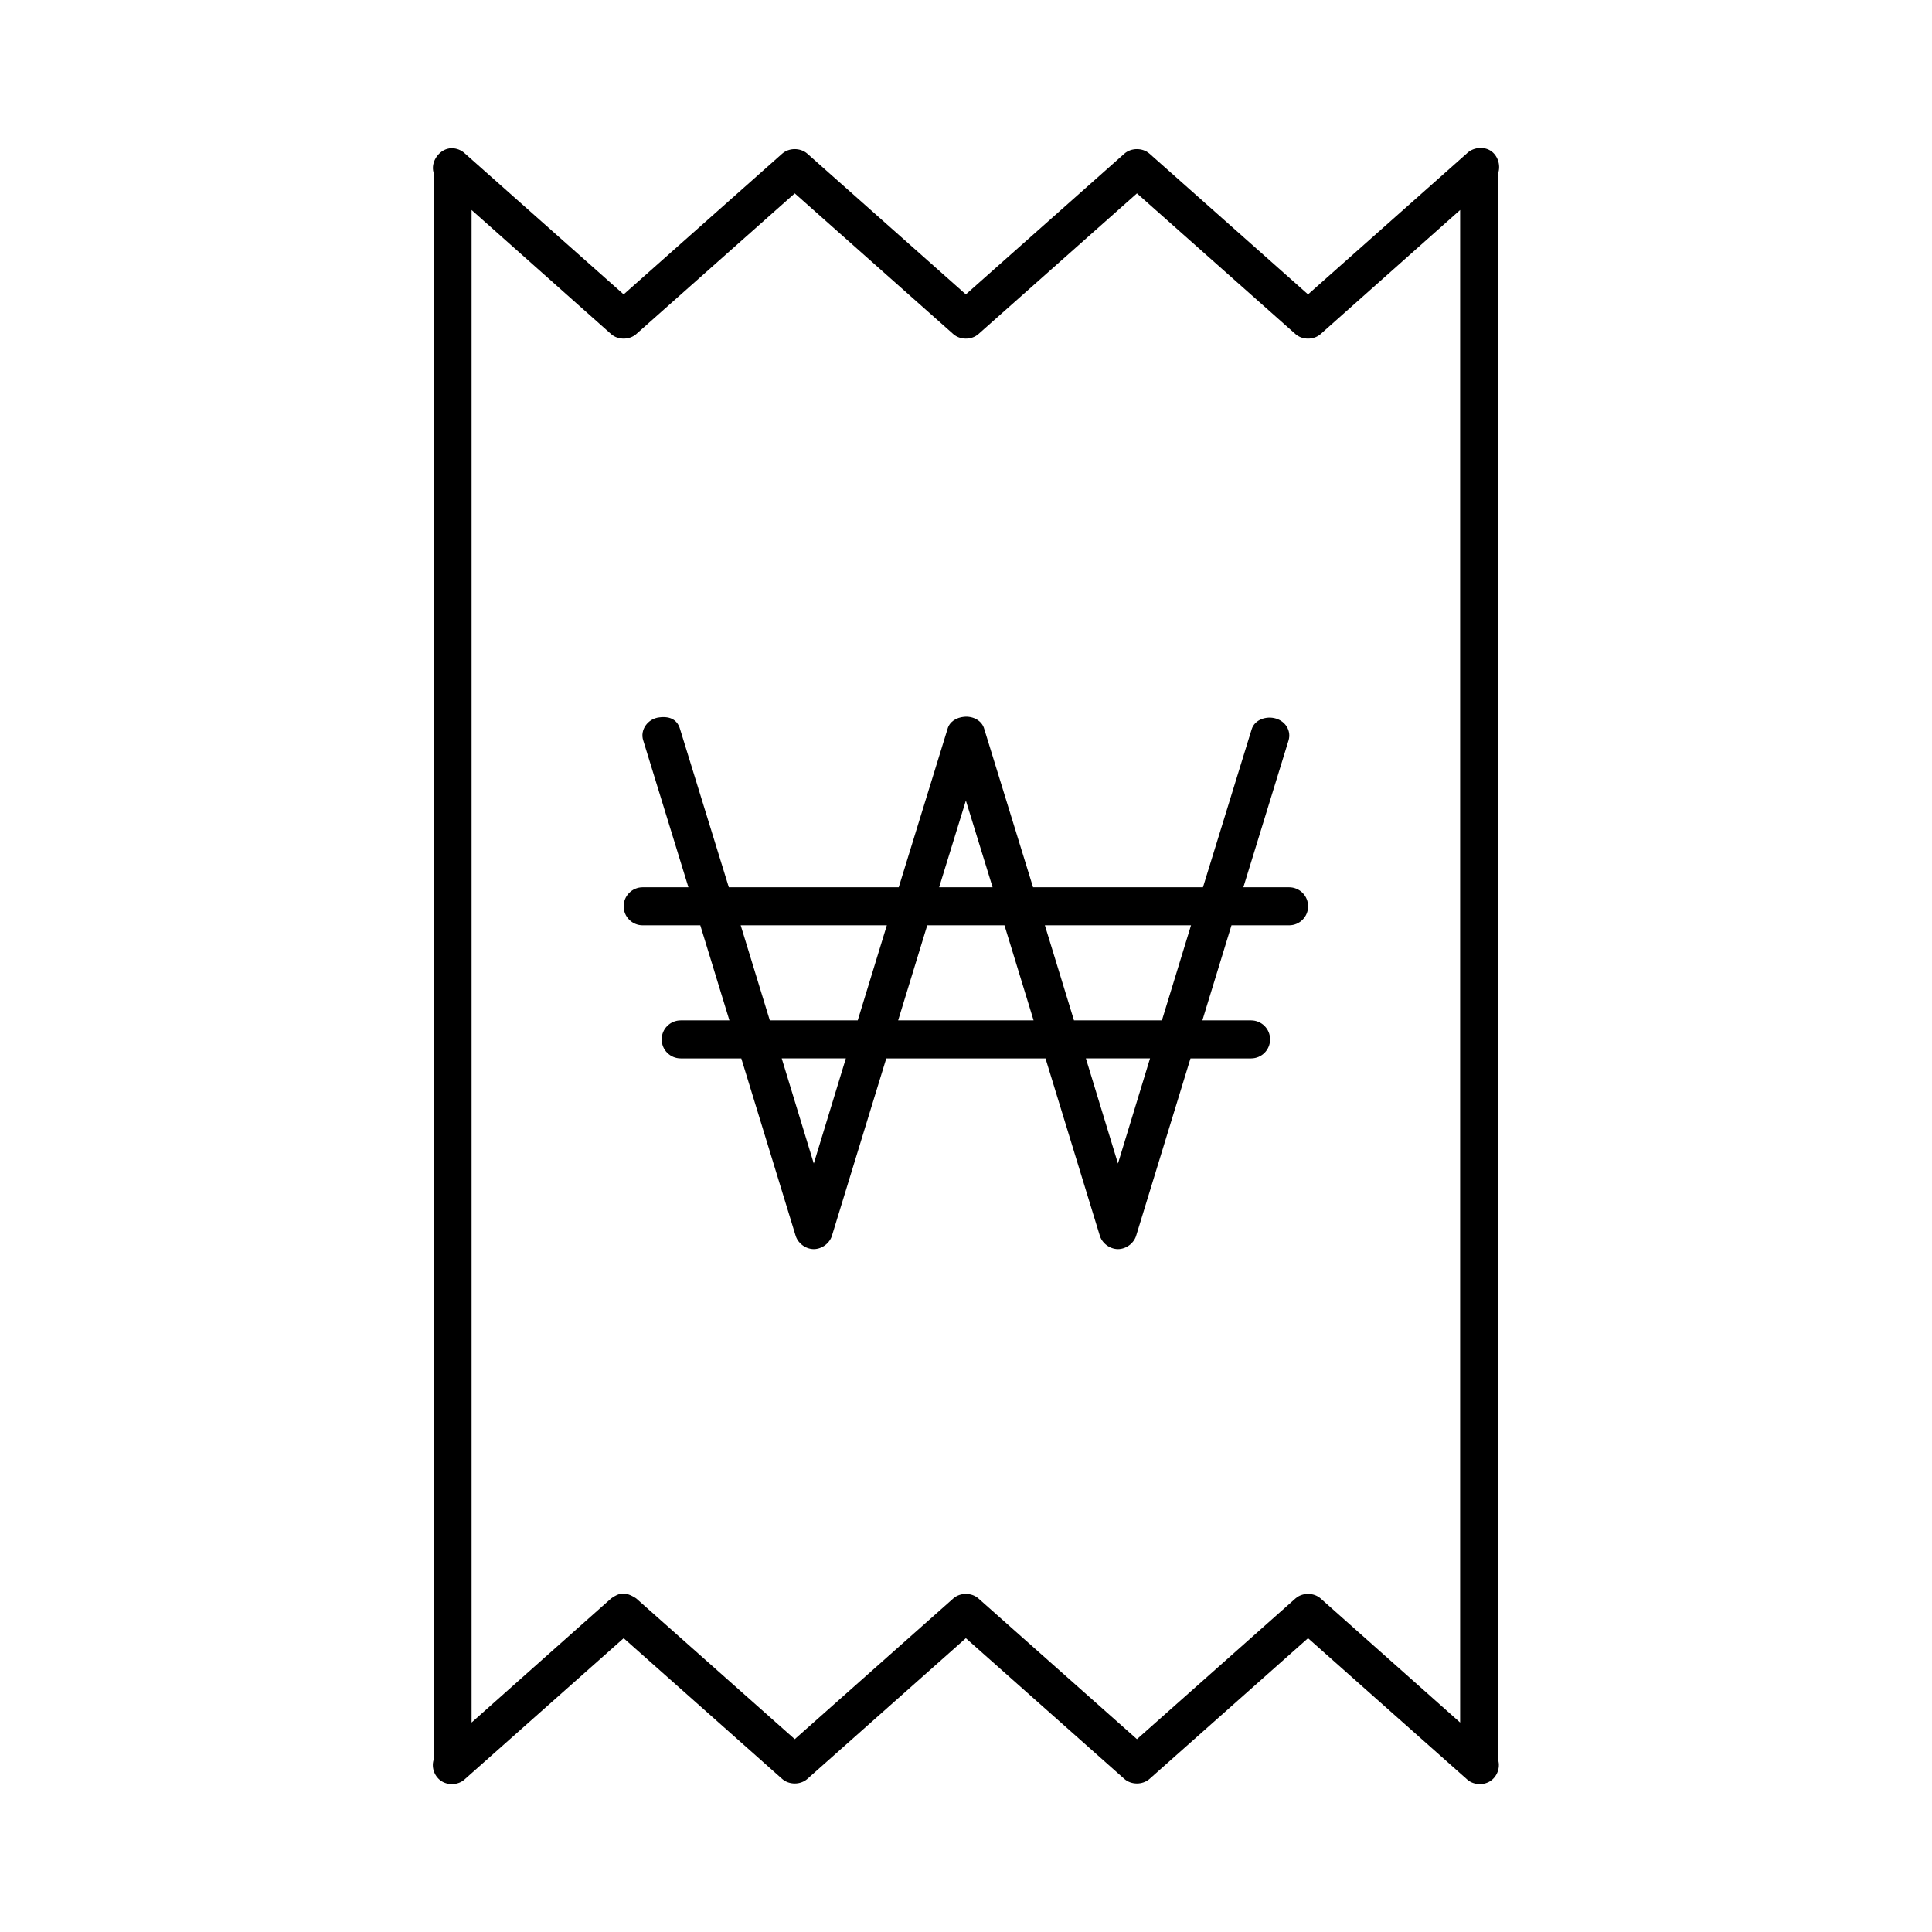 <?xml version="1.0" encoding="UTF-8"?>
<!-- Uploaded to: ICON Repo, www.iconrepo.com, Generator: ICON Repo Mixer Tools -->
<svg fill="#000000" width="800px" height="800px" version="1.1" viewBox="144 144 512 512" xmlns="http://www.w3.org/2000/svg">
 <path d="m263.62 183.28c-3.078 0.07-5.59 3.5-4.723 6.457v420.68c-0.625 2.117 0.312 4.527 2.203 5.668s4.555 0.91 6.141-0.629l42.035-37.312 42.035 37.312c1.812 1.578 4.797 1.578 6.613 0l42.035-37.312 42.035 37.312c1.812 1.578 4.797 1.578 6.613 0l42.035-37.312 42.035 37.312c1.582 1.539 4.25 1.77 6.141 0.629s2.828-3.551 2.203-5.668v-420.52c0.742-2.141-0.121-4.785-2.047-5.984-1.922-1.195-4.707-0.824-6.297 0.789l-42.035 37.312-42.035-37.312c-1.816-1.578-4.797-1.578-6.613 0l-42.035 37.312-42.035-37.312c-1.816-1.578-4.797-1.578-6.613 0l-42.035 37.312-42.035-37.312c-0.957-0.926-2.289-1.449-3.621-1.418zm91 11.965 42.035 37.312c1.812 1.578 4.797 1.578 6.613 0l42.035-37.312 42.035 37.312c1.812 1.578 4.797 1.578 6.613 0l37-32.906v400.84l-37-32.906c-1.816-1.578-4.797-1.578-6.613 0l-42.035 37.312-42.035-37.312c-1.816-1.578-4.797-1.578-6.613 0l-42.035 37.312-42.035-37.312c-2.879-1.906-4.535-1.473-6.613 0l-37 32.906v-400.84l37 32.906c1.812 1.578 4.797 1.578 6.613 0zm44.871 138.71c-2.055 0.195-3.902 1.309-4.41 3.305l-12.91 41.879h-45.027l-12.91-41.879c-0.652-2.305-2.402-3.547-5.512-3.148-2.988 0.312-5.207 3.293-4.25 6.141l11.965 38.887h-12.121c-2.781 0-5.039 2.258-5.039 5.039s2.254 5.039 5.039 5.039h15.27l7.715 25.191h-12.91c-2.781 0-5.039 2.258-5.039 5.039s2.254 5.039 5.039 5.039h16.059l14.328 46.762c0.551 2.148 2.664 3.777 4.883 3.777 2.215 0 4.328-1.633 4.883-3.777l14.328-46.762h42.195l14.328 46.762c0.551 2.148 2.664 3.777 4.883 3.777 2.215 0 4.328-1.633 4.883-3.777l14.328-46.762h16.059c2.781 0 5.039-2.258 5.039-5.039s-2.254-5.039-5.039-5.039h-12.91l7.715-25.191h15.27c2.781 0 5.039-2.258 5.039-5.039s-2.254-5.039-5.039-5.039h-12.121l11.965-38.887c0.781-2.555-0.75-5.043-3.305-5.824-2.555-0.785-5.672 0.277-6.457 2.832l-12.91 41.879h-45.027l-12.91-41.879c-0.586-2.305-2.984-3.527-5.352-3.305zm0.473 22.199 7.086 22.984h-14.168l7.086-22.984zm-59.672 33.062h38.73l-7.715 25.191h-23.301zm49.438 0h20.465l7.715 25.191h-35.895zm31.172 0h38.73l-7.715 25.191h-23.301zm-69.746 35.266h17.004l-8.5 27.867-8.5-27.867zm80.609 0h17.004l-8.5 27.867-8.5-27.867z"/>
</svg>